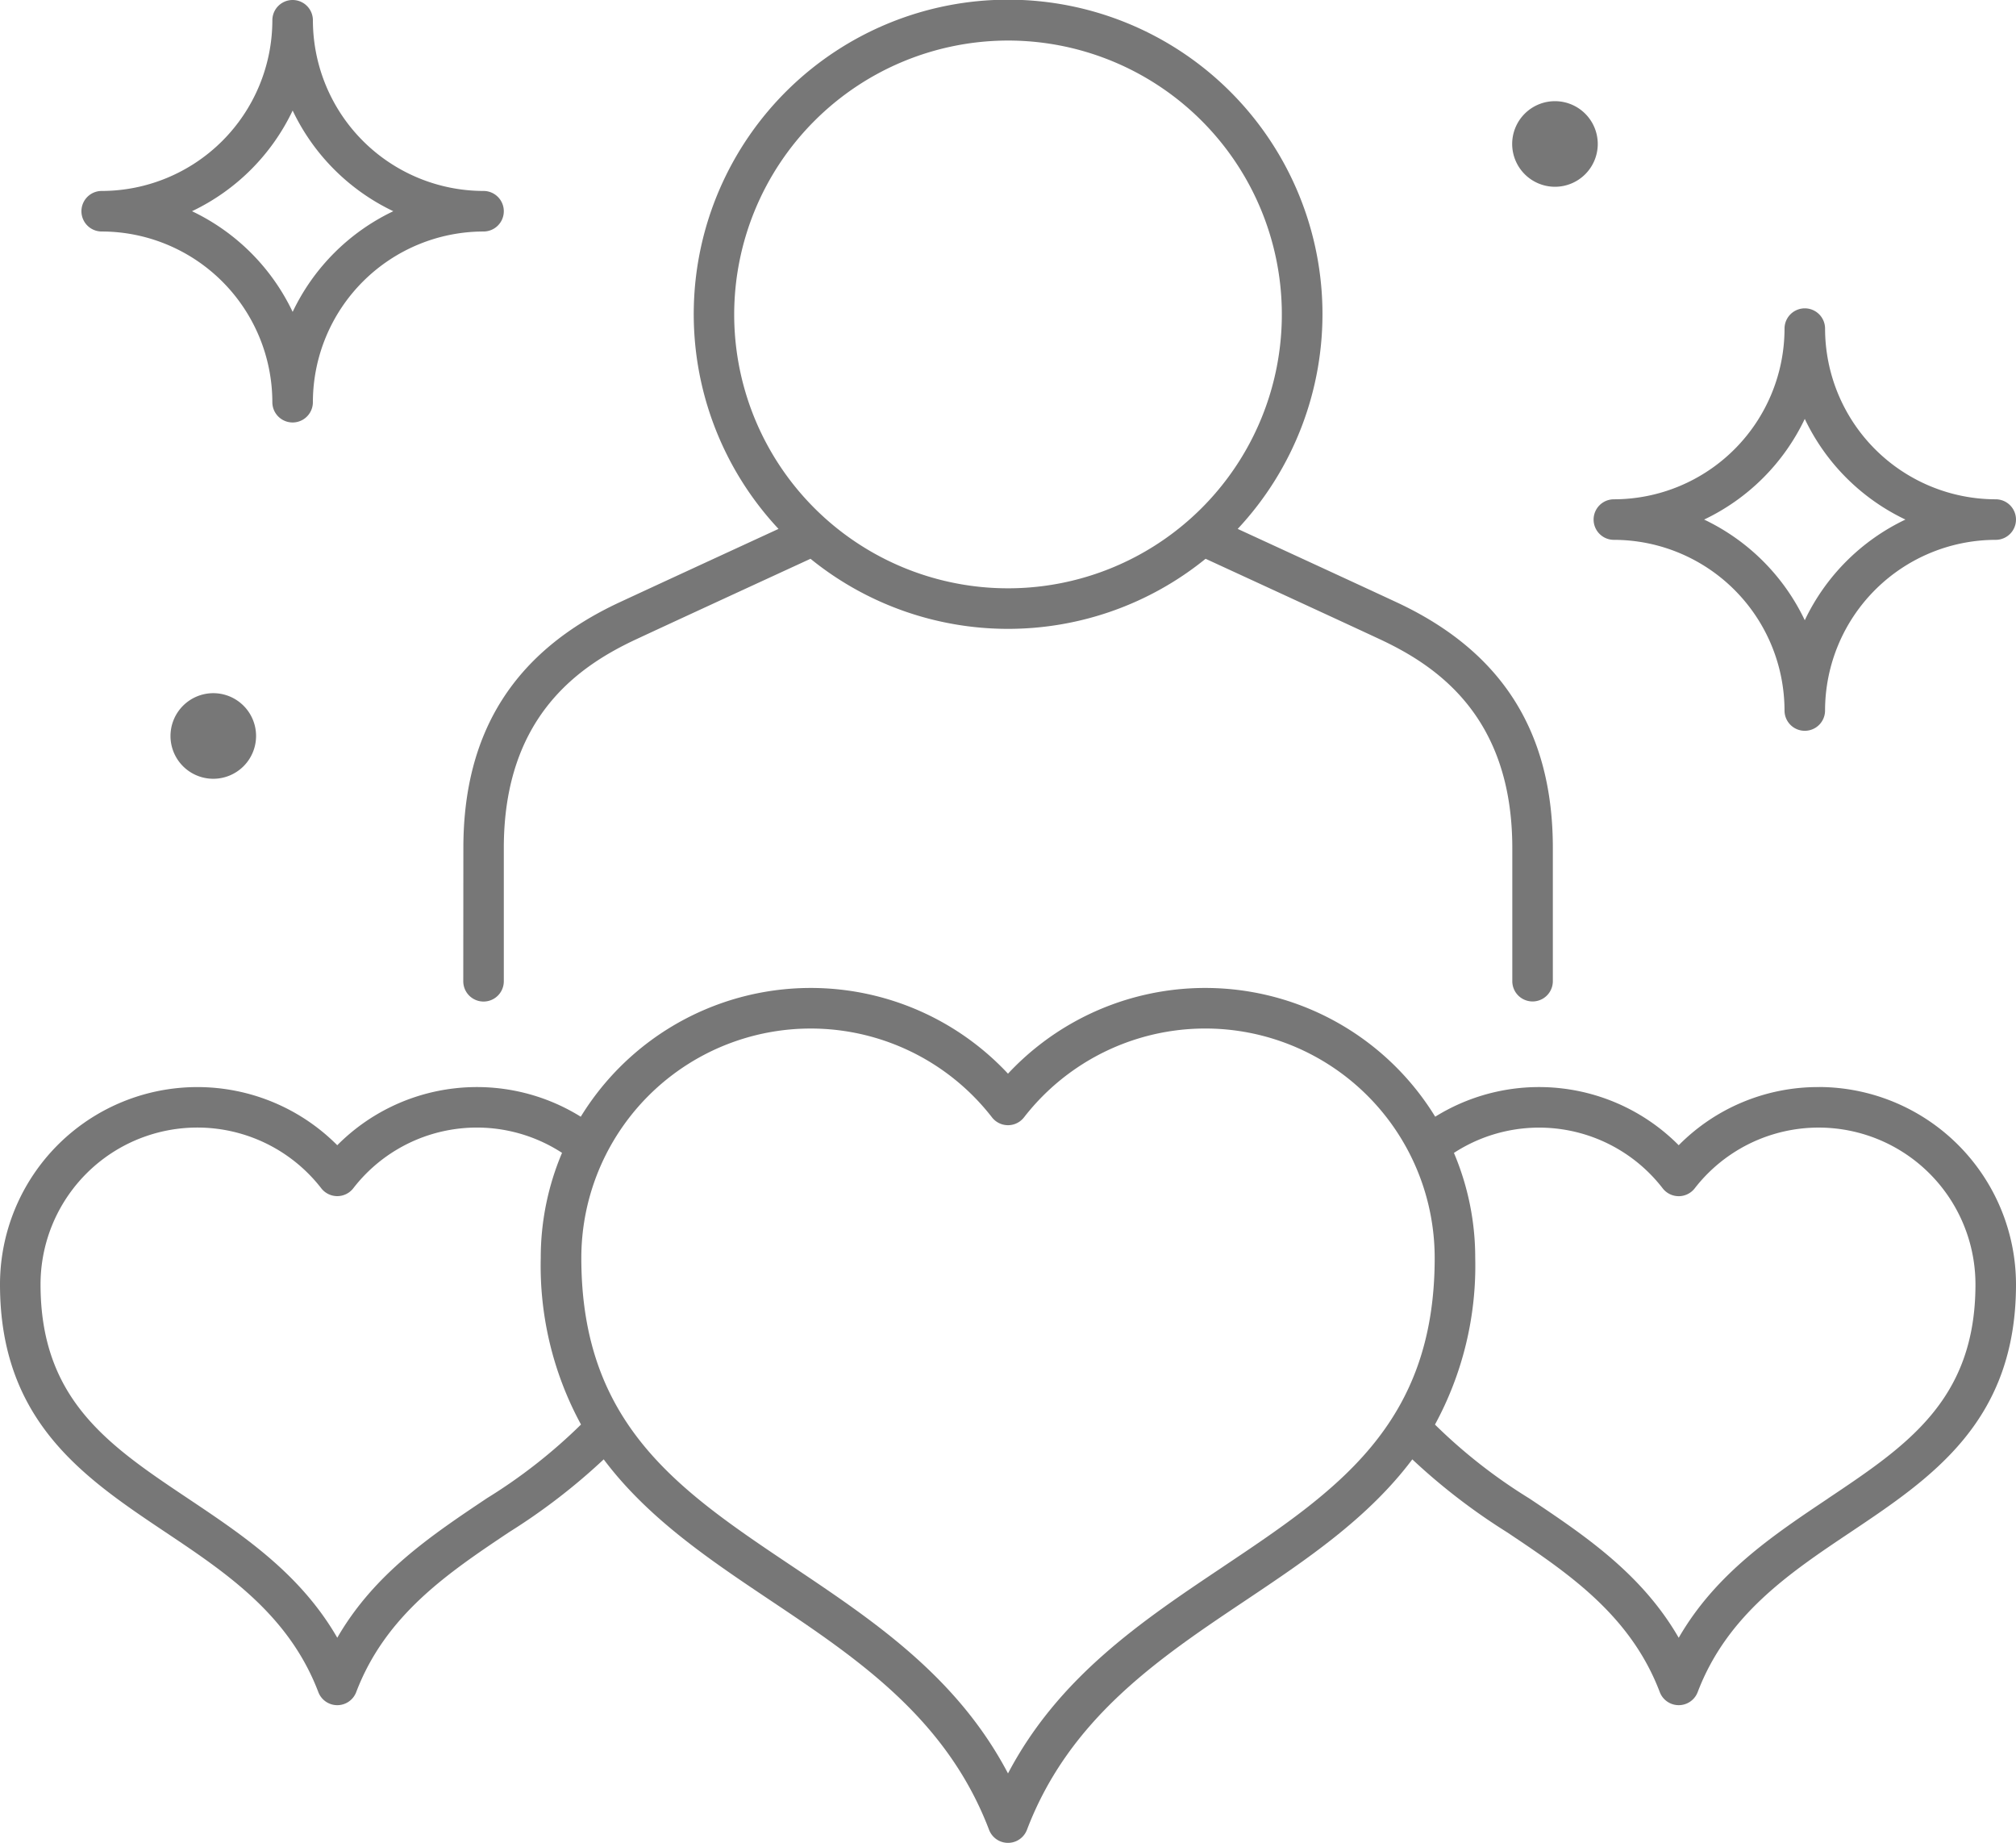 <svg id="about2" xmlns="http://www.w3.org/2000/svg" xmlns:xlink="http://www.w3.org/1999/xlink" width="144.214" height="131.806" viewBox="0 0 144.214 131.806">
  <defs>
    <clipPath id="clip-path">
      <rect id="長方形_40" data-name="長方形 40" width="144.214" height="131.806" fill="none"/>
    </clipPath>
  </defs>
  <g id="グループ_44" data-name="グループ 44" clip-path="url(#clip-path)">
    <path id="パス_101" data-name="パス 101" d="M35.784,70.181a1.45,1.45,0,0,0,2.9,0V60.653c0-9.43,5.419-13.045,9.5-14.945,2.111-.984,7.216-3.339,12.439-5.744a22.428,22.428,0,0,0,28.263,0c5.223,2.405,10.329,4.759,12.44,5.744,4.076,1.9,9.5,5.515,9.5,14.945v9.521a1.45,1.45,0,1,0,2.9,0V60.653c0-8.323-3.653-14.07-11.17-17.574-1.968-.918-6.535-3.024-11.374-5.252a22.488,22.488,0,1,0-32.847,0c-4.838,2.228-9.4,4.334-11.373,5.252-7.517,3.5-11.171,9.251-11.171,17.574ZM74.751,2.9A19.588,19.588,0,1,1,55.164,22.488,19.61,19.61,0,0,1,74.751,2.9" transform="translate(-2.644 0)" fill="#777"/>
    <path id="パス_102" data-name="パス 102" d="M130.094,83.385a14.017,14.017,0,0,0-10.008,4.16,14.076,14.076,0,0,0-17.419-2.04,19.3,19.3,0,0,0-30.561-3.077,19.3,19.3,0,0,0-30.561,3.078,14.074,14.074,0,0,0-17.419,2.039A14.119,14.119,0,0,0,0,97.5c0,9.8,6.022,13.828,11.845,17.725,4.336,2.9,8.82,5.9,10.927,11.432a1.449,1.449,0,0,0,2.71,0c2.107-5.529,6.59-8.529,10.926-11.432a44.162,44.162,0,0,0,6.778-5.213c3.163,4.218,7.588,7.183,11.935,10.093,6.191,4.143,12.593,8.428,15.631,16.4a1.45,1.45,0,0,0,2.711,0c3.038-7.973,9.44-12.257,15.631-16.4,4.347-2.91,8.772-5.874,11.935-10.093a44.155,44.155,0,0,0,6.777,5.213c4.336,2.9,8.82,5.9,10.926,11.432a1.45,1.45,0,0,0,2.711,0c2.106-5.529,6.59-8.529,10.926-11.432,5.823-3.9,11.845-7.927,11.845-17.725a14.135,14.135,0,0,0-14.119-14.119m-95.3,29.435c-3.954,2.647-8.022,5.37-10.668,9.953-2.646-4.583-6.714-7.306-10.669-9.953C7.793,109.028,2.9,105.753,2.9,97.5a11.217,11.217,0,0,1,20.082-6.875,1.449,1.449,0,0,0,2.289,0,11.169,11.169,0,0,1,14.934-2.535,19.217,19.217,0,0,0-1.523,7.517,23.76,23.76,0,0,0,2.88,11.913,38.076,38.076,0,0,1-6.769,5.295M87.48,117.7c-5.78,3.868-11.733,7.852-15.373,14.773-3.64-6.921-9.593-10.9-15.372-14.773-8.129-5.441-15.15-10.139-15.15-22.087A16.41,16.41,0,0,1,70.962,85.552a1.45,1.45,0,0,0,2.29,0A16.41,16.41,0,0,1,102.63,95.611c0,11.948-7.021,16.646-15.15,22.087m43.275-4.879c-3.954,2.647-8.022,5.37-10.669,9.953-2.646-4.583-6.713-7.306-10.668-9.953a38.035,38.035,0,0,1-6.768-5.295,23.758,23.758,0,0,0,2.88-11.913,19.2,19.2,0,0,0-1.523-7.517,11.169,11.169,0,0,1,14.934,2.535,1.45,1.45,0,0,0,2.29,0A11.217,11.217,0,0,1,141.314,97.5c0,8.249-4.894,11.524-10.559,15.315" transform="translate(0 -5.638)" fill="#777"/>
    <path id="パス_103" data-name="パス 103" d="M7.74,16.557A12.222,12.222,0,0,1,19.947,28.765a1.45,1.45,0,0,0,2.9,0A12.222,12.222,0,0,1,35.055,16.557a1.45,1.45,0,1,0,0-2.9A12.221,12.221,0,0,1,22.848,1.45a1.45,1.45,0,0,0-2.9,0A12.221,12.221,0,0,1,7.74,13.657a1.45,1.45,0,1,0,0,2.9M21.4,7.906a15.2,15.2,0,0,0,7.2,7.2,15.209,15.209,0,0,0-7.2,7.2,15.207,15.207,0,0,0-7.2-7.2,15.2,15.2,0,0,0,7.2-7.2" transform="translate(-0.465)" fill="#777"/>
    <path id="パス_104" data-name="パス 104" d="M124.544,40.37a12.221,12.221,0,0,1,12.207,12.207,1.45,1.45,0,0,0,2.9,0A12.221,12.221,0,0,1,151.859,40.37a1.45,1.45,0,1,0,0-2.9,12.221,12.221,0,0,1-12.207-12.207,1.45,1.45,0,0,0-2.9,0A12.221,12.221,0,0,1,124.544,37.47a1.45,1.45,0,1,0,0,2.9M138.2,31.719a15.2,15.2,0,0,0,7.2,7.2,15.2,15.2,0,0,0-7.2,7.2,15.2,15.2,0,0,0-7.2-7.2,15.207,15.207,0,0,0,7.2-7.2" transform="translate(-9.096 -1.76)" fill="#777"/>
    <path id="パス_105" data-name="パス 105" d="M13.169,56.593a3.061,3.061,0,1,0,3.062-3.062,3.065,3.065,0,0,0-3.062,3.062" transform="translate(-0.973 -3.955)" fill="#777"/>
    <path id="パス_106" data-name="パス 106" d="M119.866,13.935a3.061,3.061,0,1,0-3.062-3.062,3.065,3.065,0,0,0,3.062,3.062" transform="translate(-8.631 -0.577)" fill="#777"/>
  </g>
</svg>
